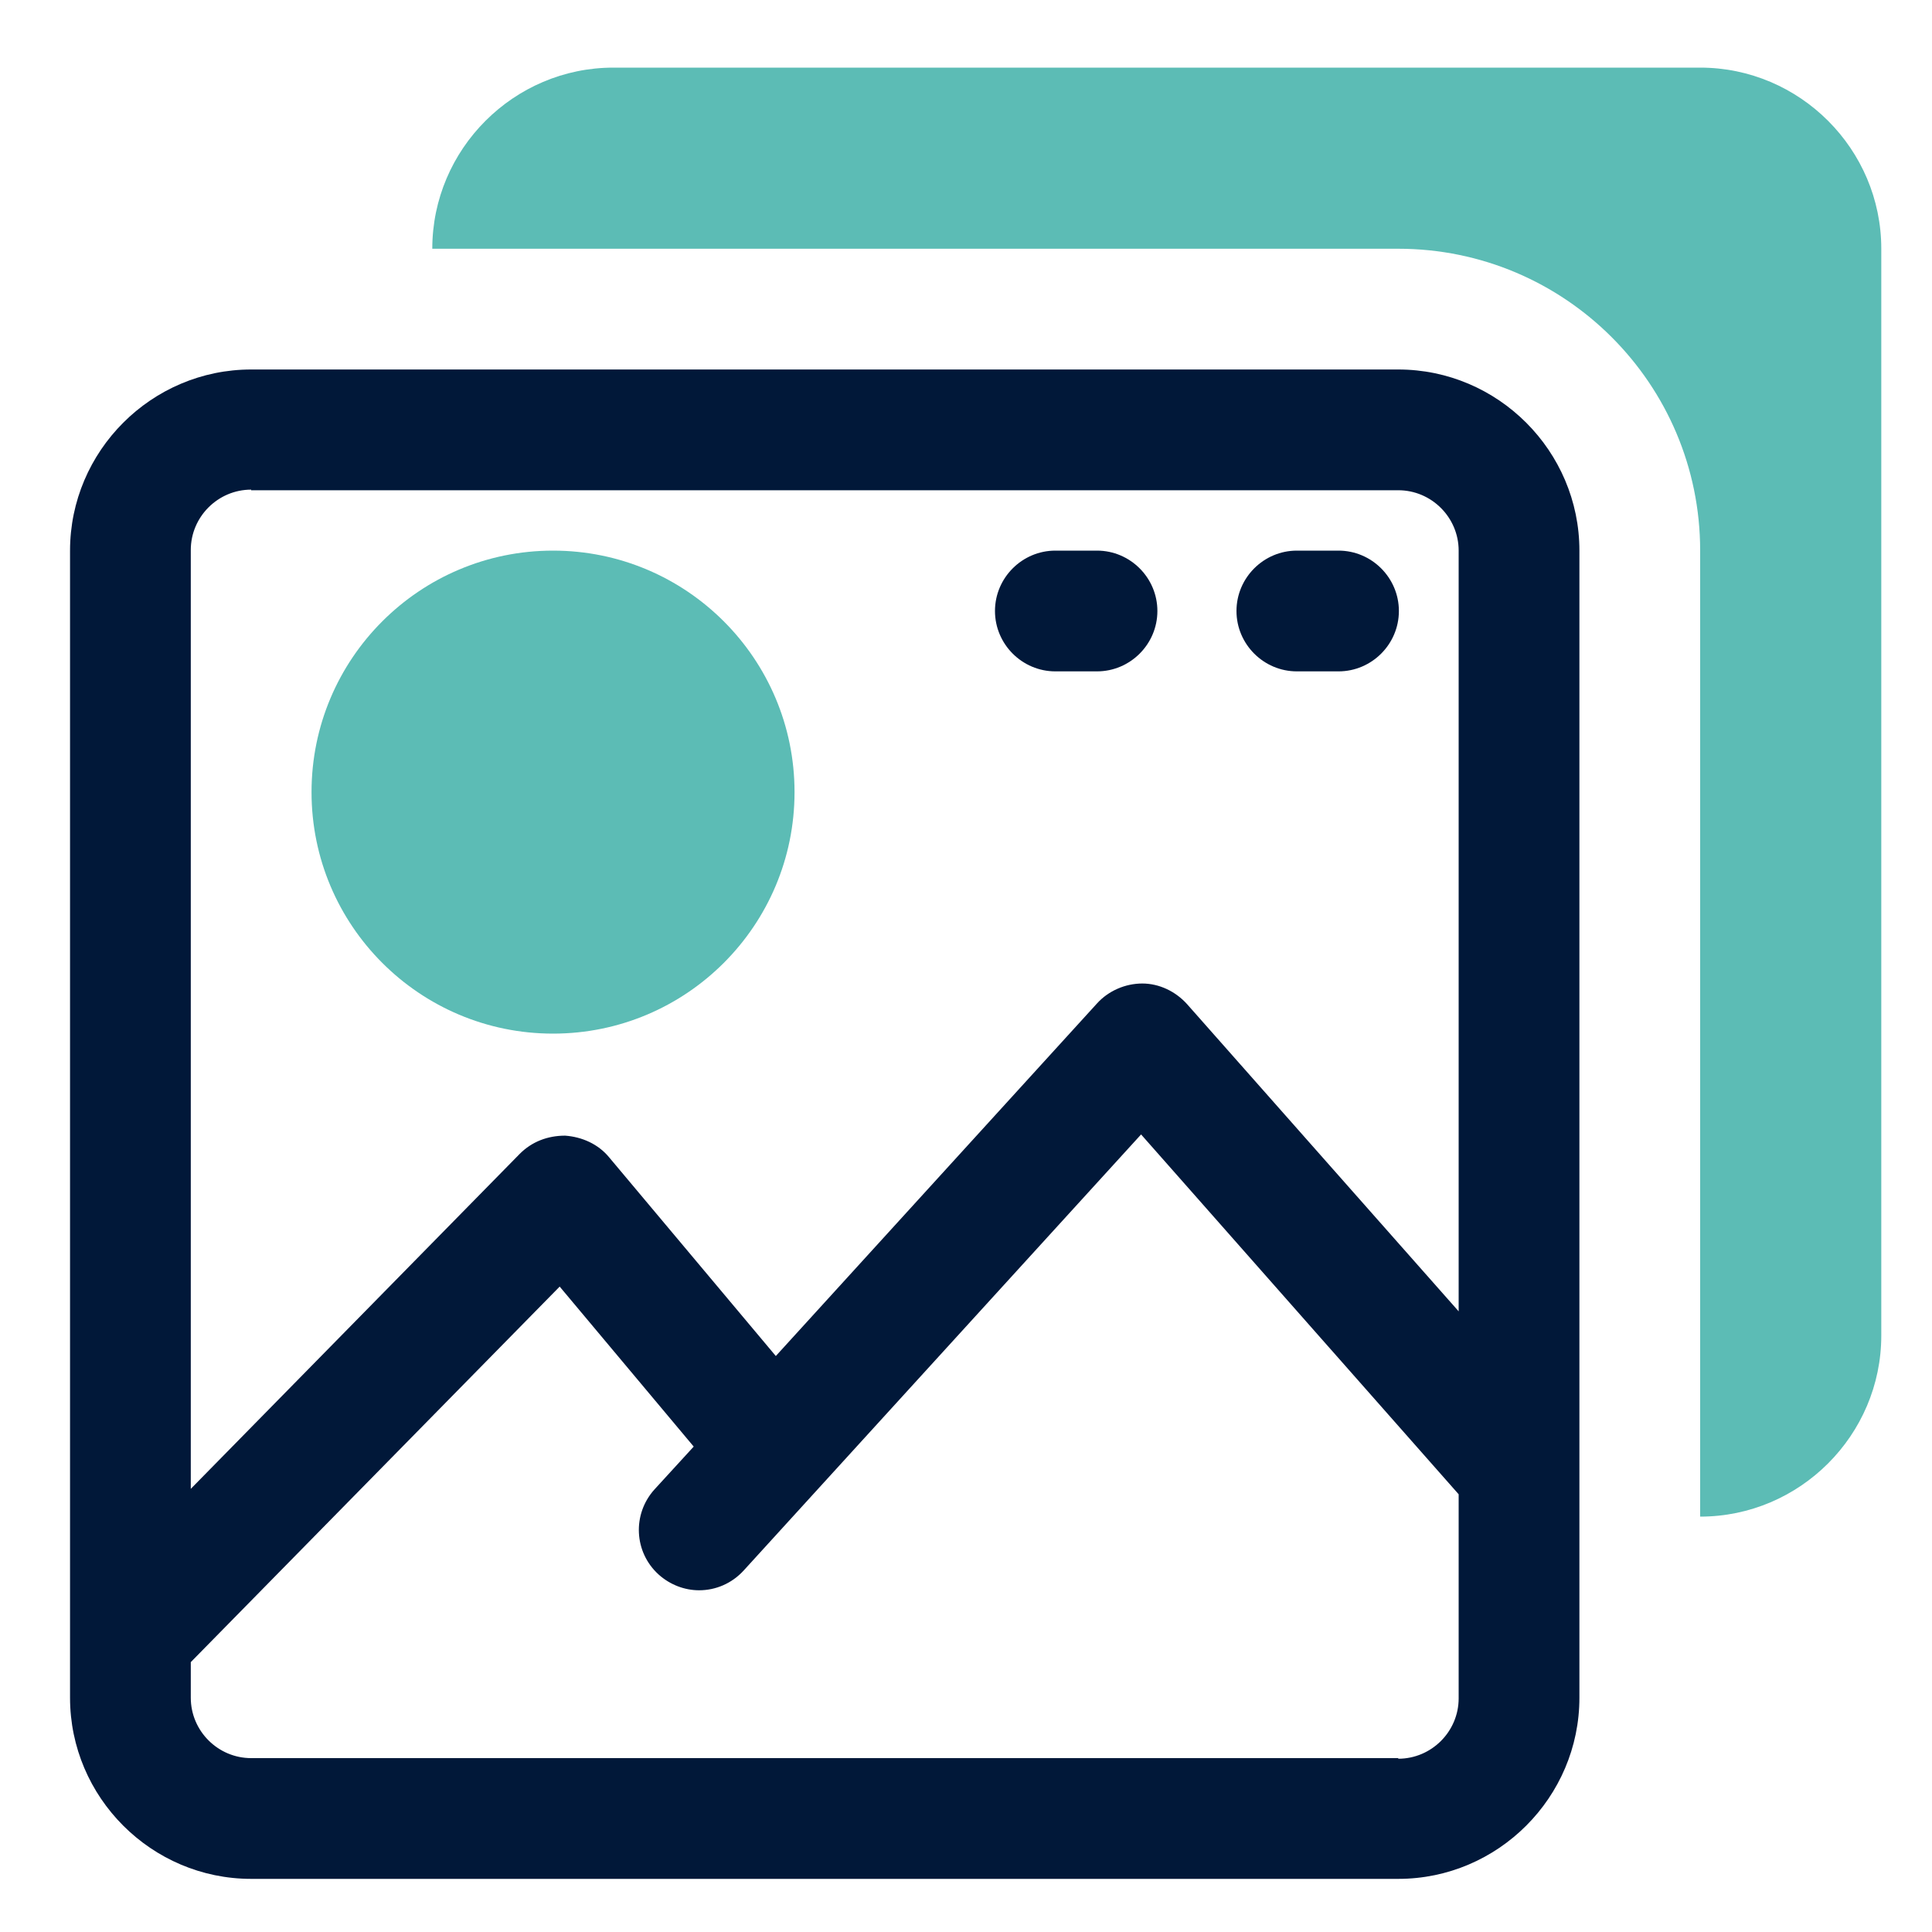 <svg xmlns="http://www.w3.org/2000/svg" id="OBJECT" viewBox="0 0 32 32"><defs><style>      .cls-1 {        fill: #5cbcb5;      }      .cls-2 {        fill: #011839;      }    </style></defs><g><path class="cls-2" d="M23.16,6.12H4.16c-1.65,0-3,1.35-3,3v19c0,1.65,1.35,3,3,3h19c1.65,0,3-1.35,3-3V9.12c0-1.65-1.35-3-3-3ZM4.16,8.12h19c.55,0,1,.45,1,1v12.6l-4.5-5.09c-.19-.21-.46-.34-.74-.34-.28,0-.56.12-.75.33l-5.32,5.84-2.76-3.29c-.18-.22-.45-.34-.73-.36-.29,0-.55.1-.75.3l-5.45,5.55v-15.55c0-.55.45-1,1-1ZM23.16,29.12H4.16c-.55,0-1-.45-1-1v-.59l6.11-6.22,2.22,2.65-.65.71c-.37.41-.34,1.04.07,1.41.19.17.43.26.67.26.27,0,.54-.11.74-.33l6.58-7.22,5.26,5.96v3.38c0,.55-.45,1-1,1Z"></path><path class="cls-2" d="M21.48,11.12h.69c.55,0,1-.45,1-1s-.45-1-1-1h-.69c-.55,0-1,.45-1,1s.45,1,1,1Z"></path><path class="cls-2" d="M17.48,11.12h.69c.55,0,1-.45,1-1s-.45-1-1-1h-.69c-.55,0-1,.45-1,1s.45,1,1,1Z"></path></g><path class="cls-1" d="M28.16,1.12H10.16c-1.65,0-3,1.35-3,3h16c2.76,0,5,2.24,5,5v16c1.65,0,3-1.35,3-3V4.12c0-1.65-1.35-3-3-3Z"></path><circle class="cls-1" cx="9.16" cy="13.12" r="4"></circle></svg>